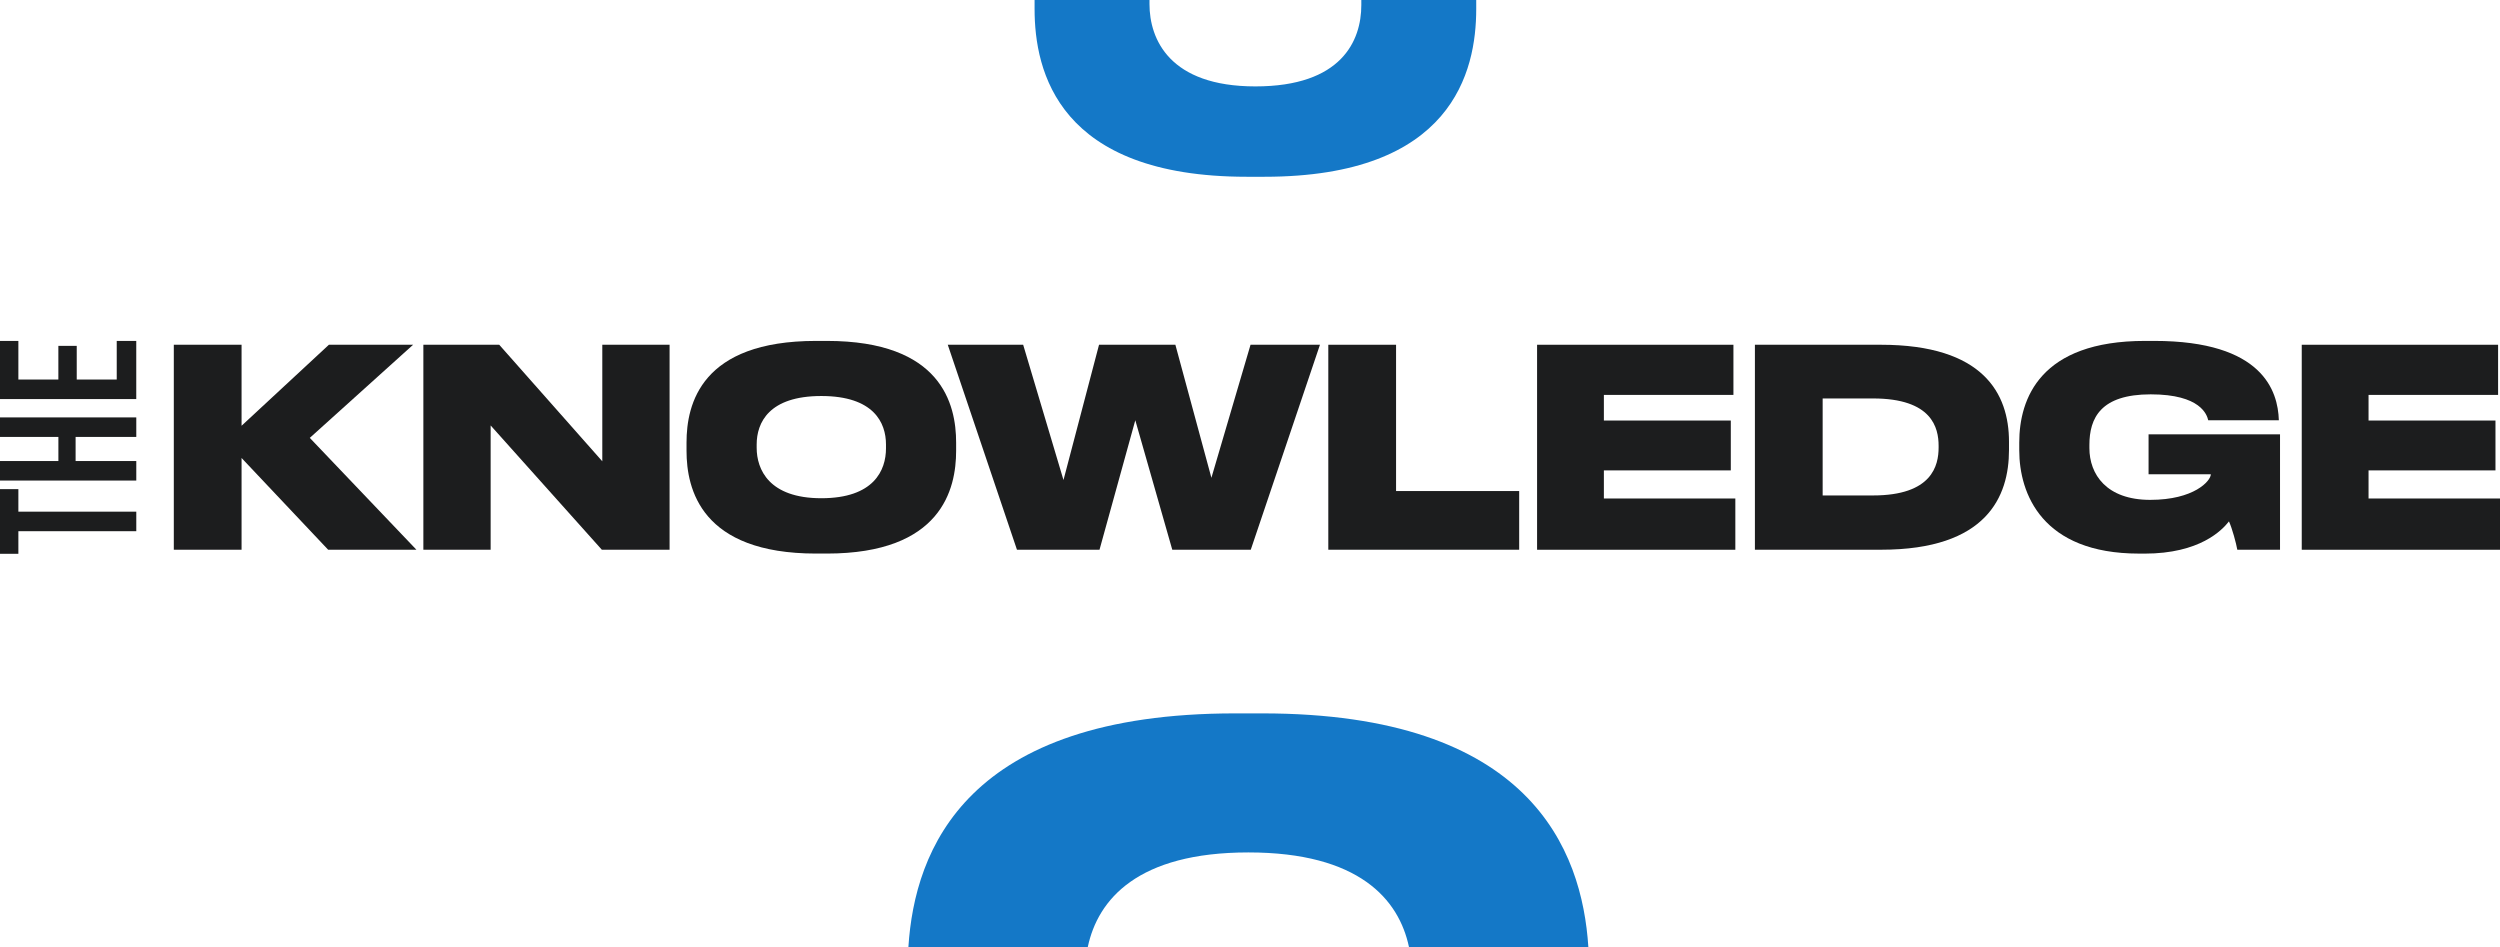 <svg width="396" height="150" viewBox="0 0 396 150" fill="none" xmlns="http://www.w3.org/2000/svg">
<g clip-path="url(#clip0_21_389)">
<path d="M27.531 87.081V54.609H38.264V67.439L52.096 54.609H65.436L49.072 69.36L65.965 87.081H51.982L38.264 72.546V87.081H27.531Z" fill="#1C1D1E"/>
<path d="M79.078 54.609L95.404 73.07V54.609H106.062V87.076H95.329L77.718 67.392V87.076H67.061V54.609H79.078Z" fill="#1C1D1E"/>
<path d="M130.968 54C149.108 54 151.451 63.993 151.451 70.101V71.409C151.451 77.475 149.145 87.685 130.968 87.685H129.267C111.051 87.685 108.746 77.475 108.746 71.409V70.101C108.746 63.993 111.051 54 129.267 54H130.968ZM140.34 70.408C140.34 66.962 138.413 62.728 130.098 62.728C121.784 62.728 119.857 66.962 119.857 70.408V70.932C119.857 74.335 121.784 78.919 130.098 78.919C138.413 78.919 140.34 74.51 140.34 71.022V70.413V70.408Z" fill="#1C1D1E"/>
<path d="M161.087 87.081L150.127 54.609H162.069L168.456 76.035L174.087 54.609H186.18L191.887 75.686L198.085 54.609H209.082L198.122 87.076H185.689L179.831 66.566L174.162 87.076H161.087V87.081Z" fill="#1C1D1E"/>
<path d="M221.137 54.609V77.781H240.638V87.076H210.404V54.609H221.137Z" fill="#1C1D1E"/>
<path d="M274.575 54.609V62.553H254.054V66.613H274.159V74.51H254.054V78.962H274.878V87.081H243.473V54.609H274.575Z" fill="#1C1D1E"/>
<path d="M277.977 54.609H297.931C314.143 54.609 318.225 62.331 318.225 69.969V71.277C318.225 78.65 314.71 87.076 297.968 87.076H277.977V54.609ZM288.709 78.48H296.683C306.056 78.48 307.076 73.722 307.076 70.885V70.621C307.076 67.784 306.056 63.115 296.683 63.115H288.709V78.475V78.48Z" fill="#1C1D1E"/>
<path d="M338.821 87.69C323.44 87.69 319.85 78.178 319.85 71.324V70.101C319.85 63.12 323.175 54 339.766 54H341.24C358.473 54 360.816 61.987 360.967 66.523V66.566H349.781C349.592 65.735 348.609 62.464 340.673 62.464C332.737 62.464 330.96 66.216 330.96 70.493V70.975C330.96 75.119 333.644 79.179 340.597 79.179C347.551 79.179 350.196 76.167 350.196 75.119H340.333V68.794H361.156V87.081H354.391C354.202 86.033 353.598 83.762 353.068 82.587C351.973 83.984 348.458 87.694 339.69 87.694H338.821V87.69Z" fill="#1C1D1E"/>
<path d="M395.698 54.609V62.553H375.177V66.613H395.283V74.51H375.177V78.962H396.001V87.081H364.596V54.609H395.698Z" fill="#1C1D1E"/>
<path d="M21.588 84.144H2.91V87.718H0V77.479H2.91V81.053H21.588V84.144Z" fill="#1C1D1E"/>
<path d="M21.588 76.12H0V73.028H9.25V69.209H0V66.117H21.588V69.209H11.975V73.028H21.588V76.12Z" fill="#1C1D1E"/>
<path d="M21.588 63.209H0V54H2.91V60.122H9.245V54.788H12.155V60.122H18.49V54H21.584V63.209H21.588Z" fill="#1C1D1E"/>
</g>
<path fill-rule="evenodd" clip-rule="evenodd" d="M251.595 150C250.593 134.565 242.339 113 199.94 113H195.642C153.067 113 144.881 134.565 143.891 150H172.306C173.903 142.477 180.193 135.024 197.743 135.024C215.294 135.024 221.584 142.477 223.181 150H251.595Z" fill="#1478C7"/>
<path fill-rule="evenodd" clip-rule="evenodd" d="M163.878 0V1.425C163.878 11.329 167.654 28 197.494 28H200.28C230.058 28 233.834 11.329 233.834 1.425V0H215.633V0.793C215.633 6.489 212.476 13.687 198.856 13.687C185.236 13.687 182.079 6.203 182.079 0.646V0H163.878Z" fill="#1478C7"/>
<defs>
<clipPath id="clip0_21_389">
<rect width="396" height="33.723" fill="white" transform="translate(0 54)"/>
</clipPath>
</defs>
</svg>

